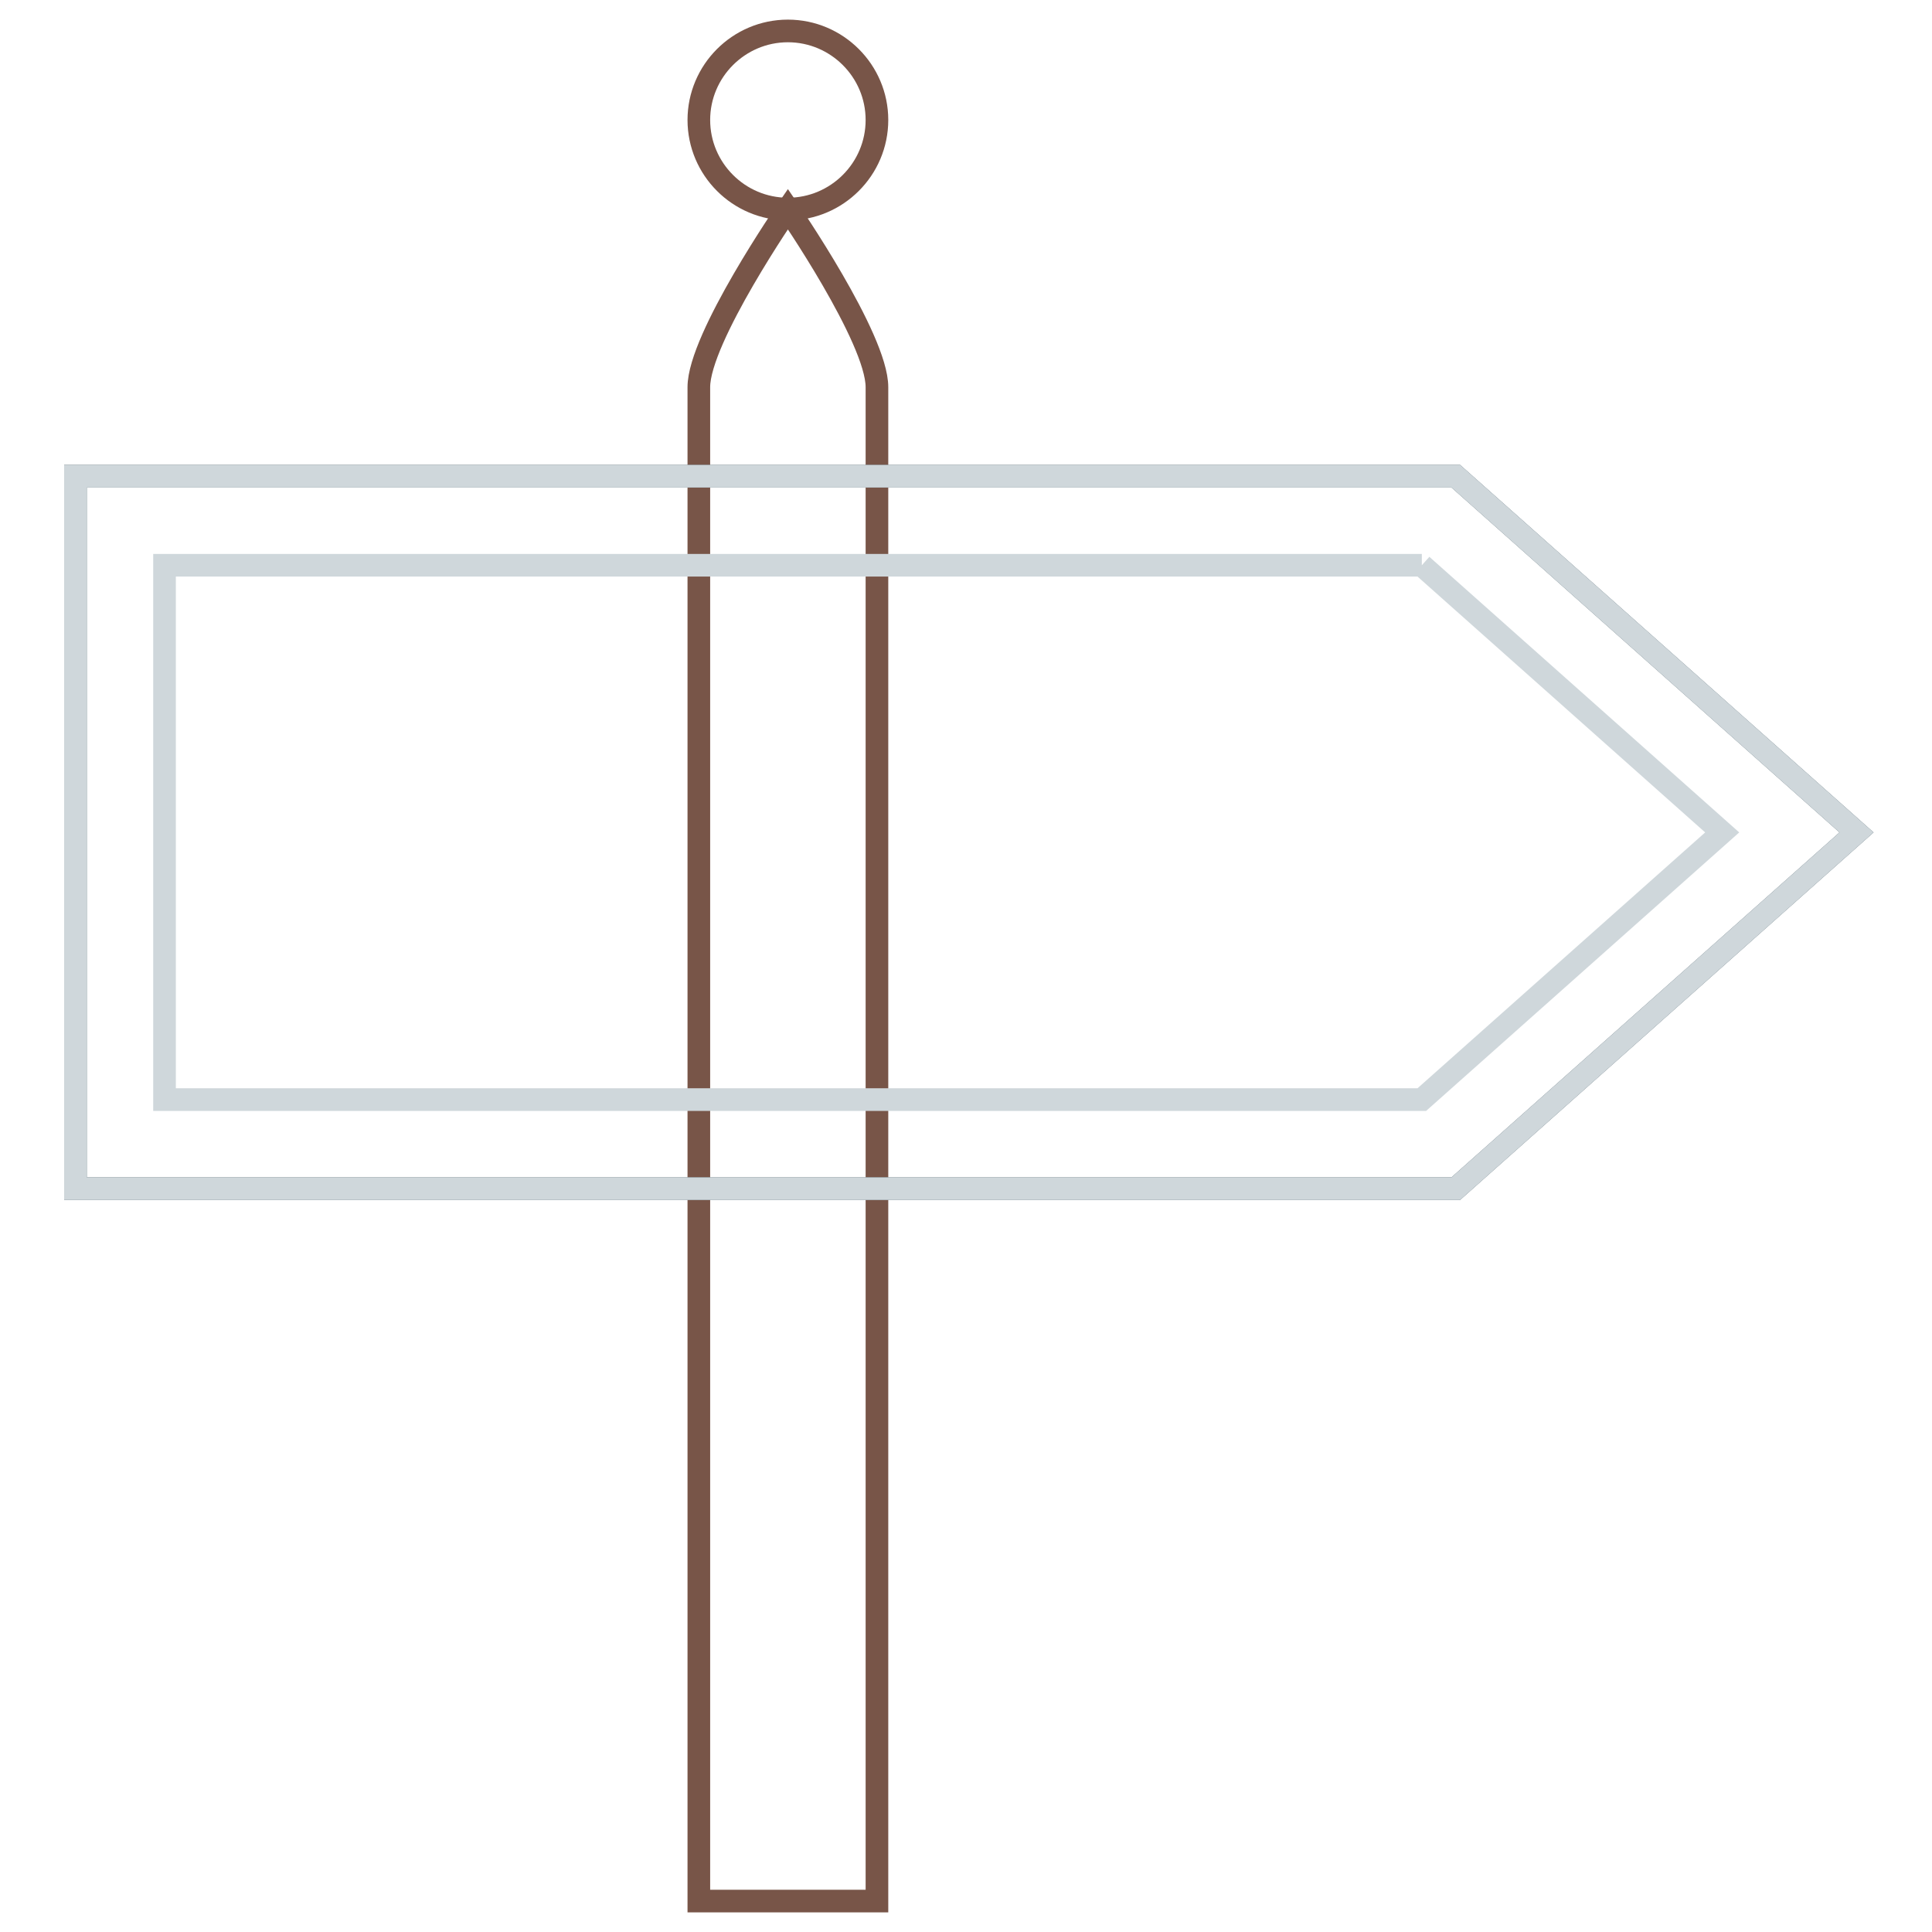 <?xml version="1.0" encoding="utf-8"?>
<!-- Svg Vector Icons : http://www.onlinewebfonts.com/icon -->
<!DOCTYPE svg PUBLIC "-//W3C//DTD SVG 1.1//EN" "http://www.w3.org/Graphics/SVG/1.1/DTD/svg11.dtd">
<svg version="1.1" xmlns="http://www.w3.org/2000/svg" xmlns:xlink="http://www.w3.org/1999/xlink" x="0px" y="0px" viewBox="0 0 256 256" enable-background="new 0 0 256 256" xml:space="preserve">
<g> <path stroke-width="3" fill-opacity="0" stroke="#785548"  d="M116.2,251.9V51.3c0-6.5-11.8-23.6-11.8-23.6S92.6,44.8,92.6,51.3v200.6H116.2z"/> <path stroke-width="3" fill-opacity="0" stroke="#785548"  d="M92.6,15.9c0,6.5,5.3,11.8,11.8,11.8s11.8-5.3,11.8-11.8c0-6.5-5.3-11.8-11.8-11.8S92.6,9.4,92.6,15.9z"/> <path stroke-width="3" fill-opacity="0" stroke="#455963"  d="M192.9,157.5H10V63.1h182.9l53.1,47.2L192.9,157.5z"/> <path stroke-width="3" fill-opacity="0" stroke="#cfd7db"  d="M188.4,74.9l39.8,35.4l-39.8,35.4H21.8V74.9H188.4 M192.9,63.1H10v94.4h182.9l53.1-47.2L192.9,63.1 L192.9,63.1z"/></g>
</svg>
